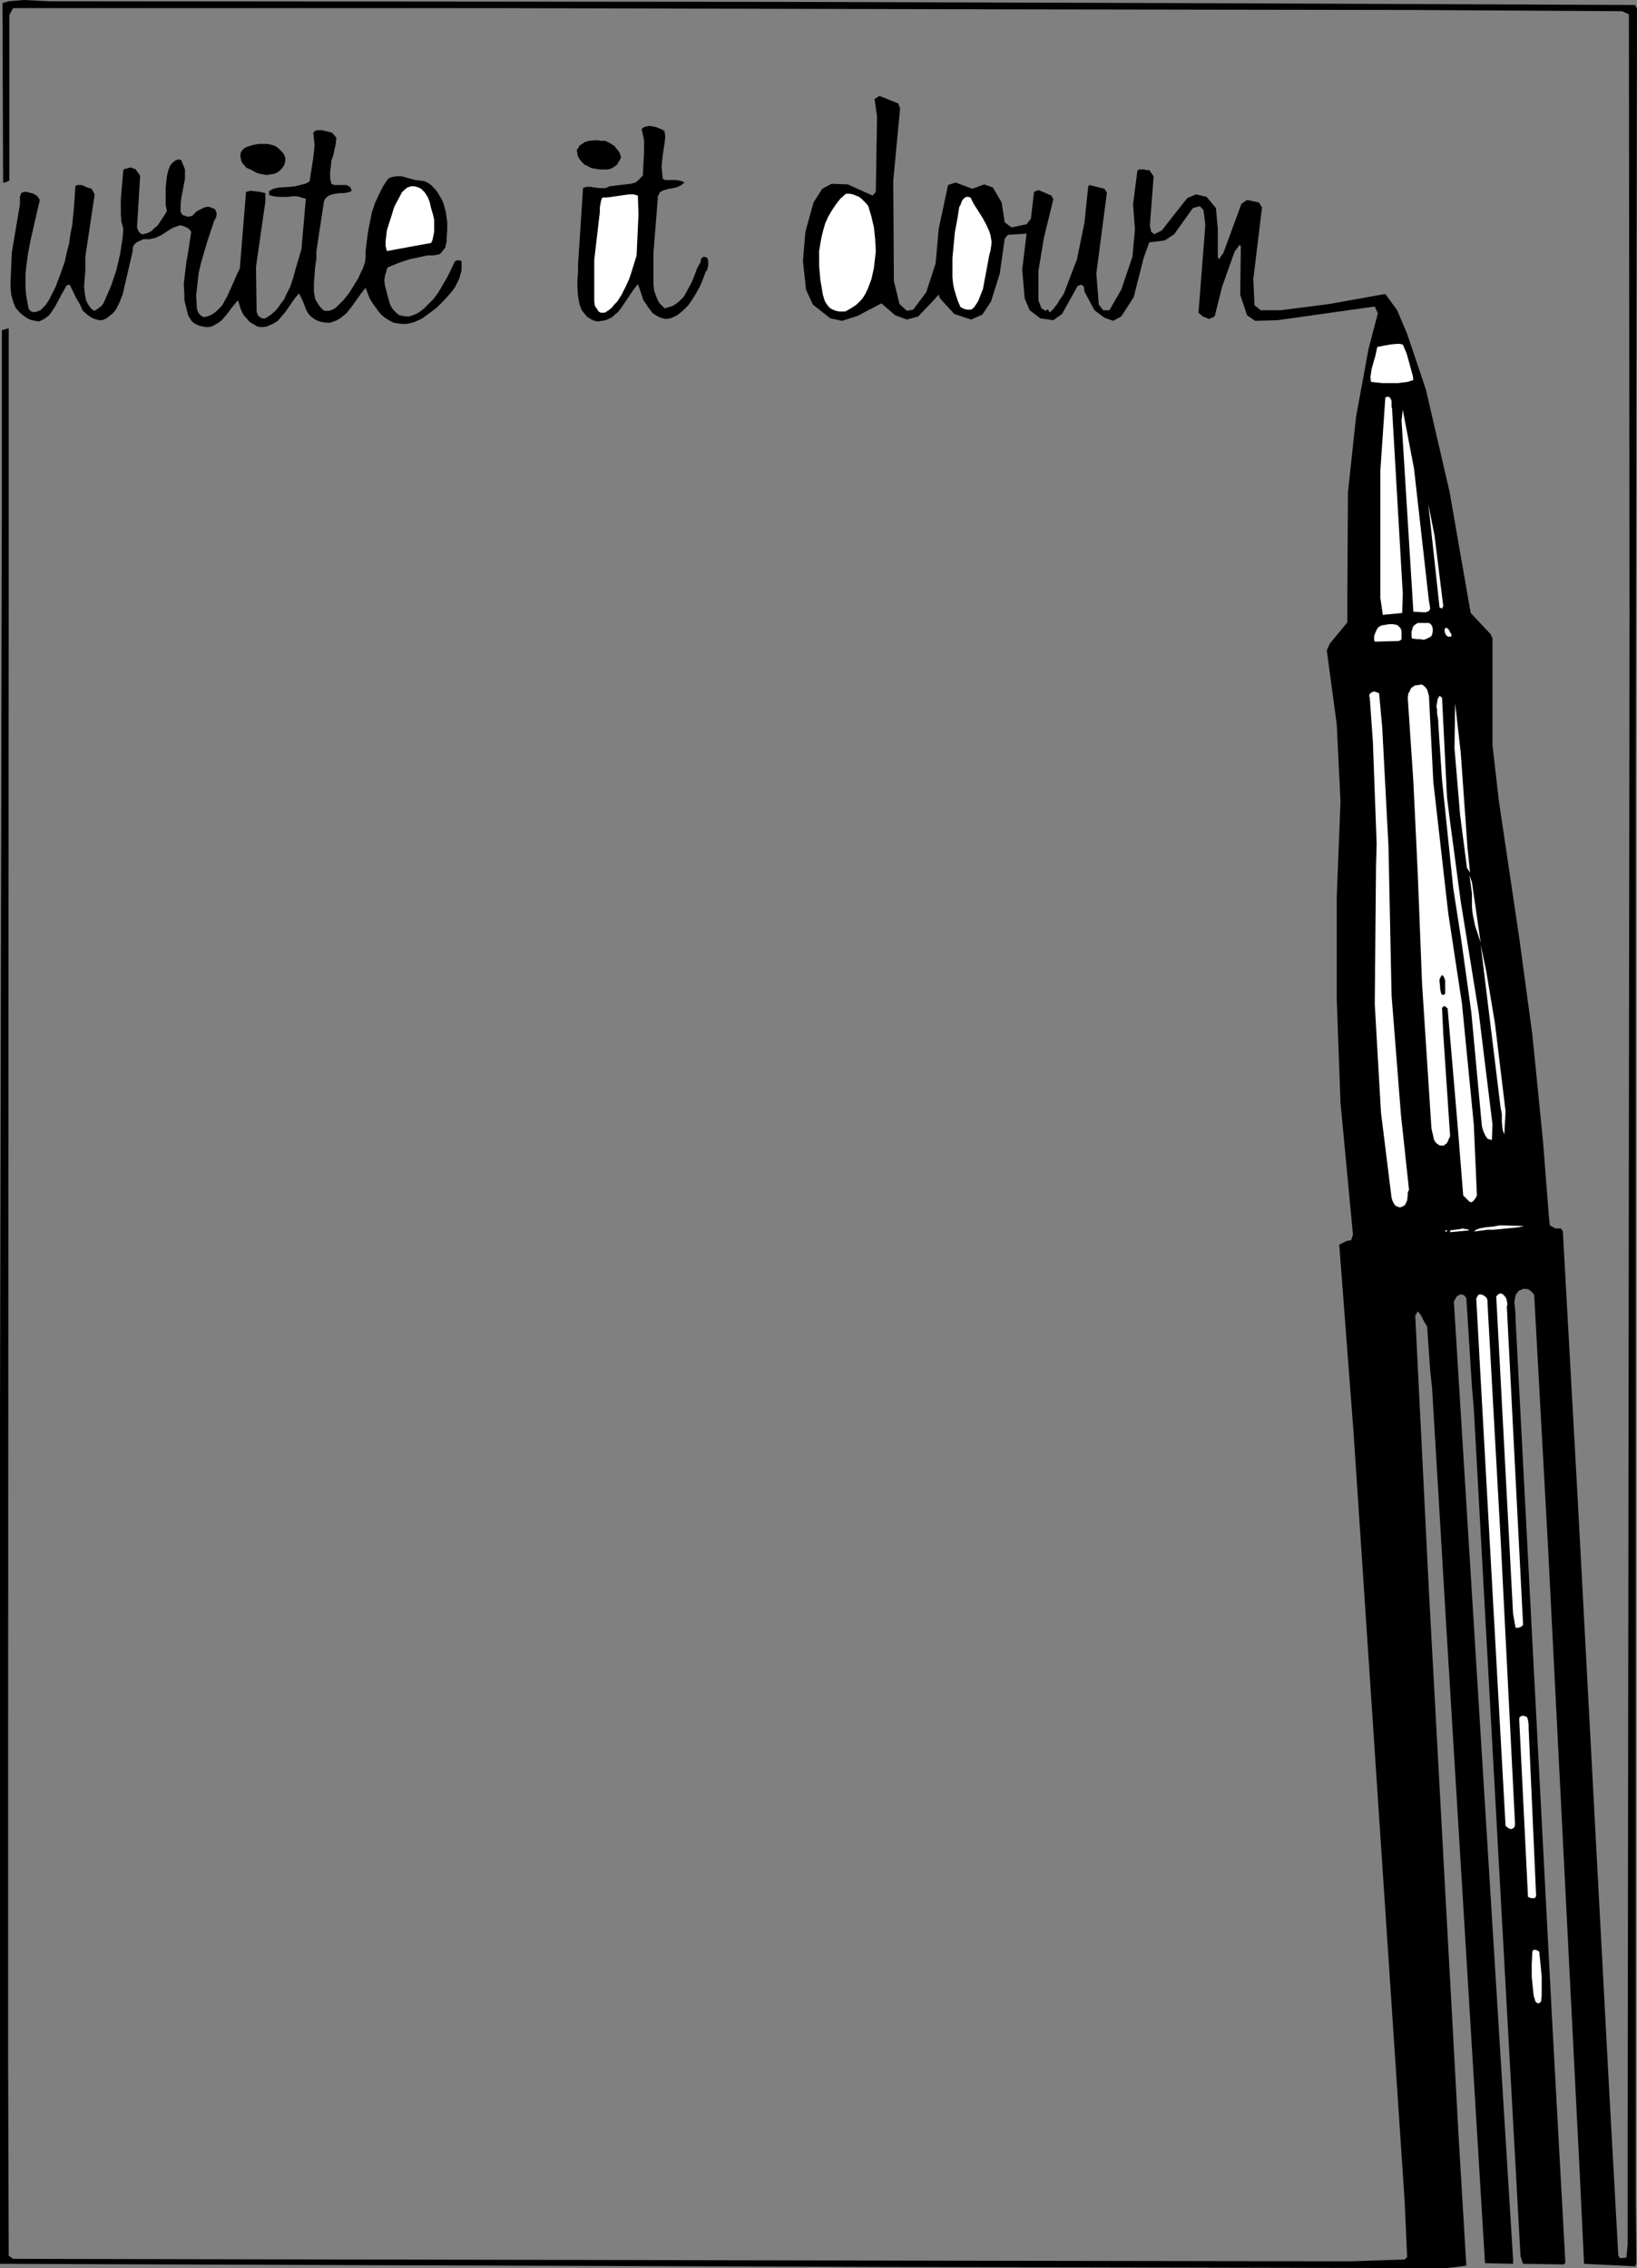 <?xml version="1.0" encoding="UTF-8" standalone="no"?>
<svg
   version="1.0"
   width="112.371mm"
   height="155.668mm"
   id="svg30"
   sodipodi:docname="Memo - Write it Down.wmf"
   xmlns:inkscape="http://www.inkscape.org/namespaces/inkscape"
   xmlns:sodipodi="http://sodipodi.sourceforge.net/DTD/sodipodi-0.dtd"
   xmlns="http://www.w3.org/2000/svg"
   xmlns:svg="http://www.w3.org/2000/svg">
  <rect width="100%" height="100%" fill="#808080" stroke="none"/>
  <sodipodi:namedview
     id="namedview30"
     pagecolor="#ffffff"
     bordercolor="#000000"
     borderopacity="0.25"
     inkscape:showpageshadow="2"
     inkscape:pageopacity="0.0"
     inkscape:pagecheckerboard="0"
     inkscape:deskcolor="#d1d1d1"
     inkscape:document-units="mm" />
  <defs
     id="defs1">
    <pattern
       id="WMFhbasepattern"
       patternUnits="userSpaceOnUse"
       width="6"
       height="6"
       x="0"
       y="0" />
  </defs>
  <path
     style="fill:#000000;fill-opacity:1;fill-rule:evenodd;stroke:none"
     d="M 200.881,0.485 307.22,0.808 424.225,1.293 424.71,2.262 424.386,202.958 v 367.943 l 0.162,16.321 -0.323,0.646 -13.252,-0.646 -1.131,-23.754 -8.242,-162.722 -3.555,-64.636 -0.162,-0.485 -0.323,-0.323 -0.485,-0.485 -0.485,-0.323 -0.485,-0.162 h -0.485 -0.485 l -0.646,0.323 -0.485,0.162 -0.323,0.485 -0.323,0.323 -0.162,0.485 -0.162,0.808 -0.162,1.131 0.162,0.97 0.162,2.101 v 0.97 l 9.535,182.76 3.394,62.051 -0.323,0.485 -10.666,-0.162 -0.646,-1.939 -12.121,-219.926 -0.485,-5.656 -1.454,-22.946 -0.323,-0.485 -0.323,-0.323 -0.485,-0.162 h -0.485 l -0.323,0.162 -0.323,0.162 -0.323,0.323 -0.162,0.323 -0.485,0.808 15.353,248.366 v 1.293 l -7.272,-0.162 -10.02,-164.661 -1.293,-21.815 -2.424,-40.559 -0.485,-4.525 -0.808,-11.473 -0.646,-0.97 -0.485,-0.97 -0.485,-0.97 -0.808,-0.97 -0.646,1.131 3.555,71.585 5.01,92.107 2.747,50.255 1.939,32.48 -5.171,0.646 L 228.677,588.03 87.269,587.545 0,587.222 V 368.105 L 0.485,126.526 V 85.643 L 2.263,85.159 V 141.877 L 2.101,462.797 v 69.323 l 0.162,53.002 1.131,0.808 245.162,0.485 101.814,0.162 14.06,-0.485 0.646,-0.646 -0.646,-14.382 -13.252,-199.403 -3.717,-48.801 1.939,-0.97 1.131,-0.162 0.485,-1.454 -3.232,-34.257 -0.97,-26.824 v -26.501 l 0.97,-24.723 -0.97,-20.037 -2.586,-19.229 0.808,-1.778 4.525,-5.494 v -6.948 l 0.162,-26.824 2.101,-19.553 3.232,-17.613 2.424,-9.211 -0.808,-1.778 -25.211,3.555 -5.818,0.162 -2.101,-1.454 -1.778,-5.333 0.162,-12.604 -0.323,-0.323 -1.293,1.778 -3.232,9.049 -1.939,7.756 -1.454,0.646 -1.616,-0.646 -1.131,-0.97 1.778,-22.784 -0.485,-3.878 -0.97,-0.97 -1.778,0.485 -4.848,6.787 -2.424,1.616 -4.04,0.485 -1.454,4.04 -2.586,10.18 -3.232,5.009 -2.101,1.131 -2.263,-0.808 -2.586,-1.939 -2.586,-4.848 -0.162,-1.293 -0.646,-0.485 -0.97,0.323 -4.04,7.272 -2.263,1.616 -3.394,-0.485 -2.747,-2.101 -1.293,-3.07 -0.646,-7.433 1.131,-9.372 -4.848,0.323 -0.808,0.97 -1.293,9.049 -2.263,7.272 -2.263,3.393 -2.909,1.293 -4.363,-1.454 -3.717,-4.04 v 0 0 l 0.162,0.162 v -0.162 h -0.162 l -0.162,-0.323 v -0.323 l -0.162,-0.323 -1.778,1.939 -3.555,3.717 -2.909,0.808 -3.071,-1.131 -3.555,-3.07 -3.717,1.939 -2.424,1.293 -4.04,1.293 -3.071,-0.646 -4.525,-3.555 -1.778,-3.878 -0.808,-7.433 0.646,-7.595 2.101,-7.595 2.263,-3.555 2.424,-1.293 4.202,0.162 6.464,2.909 0.808,-0.97 0.323,-19.553 -0.646,-4.525 1.293,-0.808 4.848,1.939 0.485,1.293 -1.778,18.745 0.162,26.016 1.454,5.979 1.939,1.778 1.616,-0.323 3.394,-4.525 2.424,-7.433 0.808,-9.049 2.424,-11.311 1.939,-0.646 4.363,1.616 3.071,-1.131 2.263,0.808 2.263,3.878 0.808,5.171 1.778,1.293 3.879,-0.808 1.131,-1.454 0.808,-6.948 1.131,-0.485 3.394,1.454 0.485,0.97 -2.424,9.857 -1.454,8.726 v 7.595 l 0.808,2.101 1.131,0.646 0.323,-0.323 h 0.162 0.162 v 0.162 l 0.162,0.323 0.162,0.162 h 0.162 l 0.162,-0.162 0.162,-0.162 0.485,-0.485 0.485,-0.646 0.646,-0.808 0.323,-0.646 0.323,-0.485 0.485,-0.646 0.485,-0.808 3.394,-8.888 1.939,-9.534 0.97,-9.372 0.323,-0.323 3.879,0.97 0.646,0.97 -2.747,21.007 0.646,8.08 1.131,1.454 h 1.616 l 3.071,-5.333 2.909,-8.564 0.646,-7.11 -0.485,-6.464 1.131,-8.888 h 0.323 v 0 -0.162 h 0.162 0.808 0.485 l 0.485,0.162 h 0.808 l 1.131,1.616 -0.97,12.766 0.323,1.616 0.808,0.646 1.939,-0.97 3.555,-4.525 3.071,-3.878 2.263,-0.97 2.747,0.646 2.424,2.909 0.485,5.333 v 7.433 l 0.323,0.485 1.131,-1.616 4.687,-12.766 1.454,-0.97 3.071,0.646 0.808,1.293 -2.263,18.583 0.323,6.787 1.616,1.293 h 5.171 l 12.606,-1.616 12.606,-2.262 1.939,-0.323 3.071,4.201 2.586,6.14 4.848,14.382 6.141,26.501 5.495,31.51 5.171,5.494 0.485,1.131 v 27.632 l 1.616,14.22 5.333,35.873 3.394,25.047 2.747,27.47 1.616,20.522 0.162,1.454 1.454,0.808 h 1.454 l 0.485,0.808 3.879,69.969 8.08,151.734 2.424,43.953 0.485,0.646 1.616,-0.162 0.323,-3.555 V 553.45 L 422.447,425.631 422.77,159.49 422.609,3.717 420.831,2.909 365.561,2.585 262.131,2.424 125.086,2.101 H 3.394 L 2.424,3.878 V 46.861 L 1.293,47.346 H 0.808 L 0.646,0.808 2.263,0.323 6.141,0 12.767,0.323 Z"
     id="path1" />
  <path
     style="fill:#000000;fill-opacity:1;fill-rule:evenodd;stroke:none"
     d="m 172.437,34.096 0.162,1.454 -0.162,1.454 -0.485,3.232 -0.162,1.454 -0.162,1.616 0.162,1.454 0.162,1.616 0.646,0.323 h 0.646 2.263 l 0.808,0.162 0.646,0.162 0.646,0.323 -0.485,0.323 -0.323,0.323 -0.97,0.485 -1.131,0.323 -1.131,0.162 -1.131,0.323 -0.485,0.162 -0.323,0.162 -0.485,0.323 -0.162,0.485 -0.323,0.485 v 0.646 l -1.131,14.058 v 1.778 2.101 1.939 2.101 l 0.162,1.778 0.323,0.97 0.323,0.808 0.323,0.808 0.485,0.808 0.646,0.646 0.646,0.646 1.131,-0.323 0.97,-0.323 0.808,-0.485 0.808,-0.646 0.646,-0.646 0.646,-0.646 0.97,-1.778 0.97,-1.778 0.808,-1.939 0.646,-1.778 0.97,-1.778 v -0.485 l 0.162,-0.323 0.323,-0.323 0.323,-0.162 0.646,0.162 0.323,0.323 0.162,0.646 v 0.485 0.646 l -0.162,0.646 -0.162,0.646 -0.323,0.323 -0.646,1.778 -0.808,1.939 -0.97,1.778 -0.97,1.616 -1.131,1.616 -1.454,1.454 -0.808,0.646 -0.646,0.485 -0.97,0.485 -0.808,0.323 -1.131,0.162 -0.808,-0.162 -0.97,-0.323 -0.808,-0.485 -0.808,-0.485 -0.485,-0.646 -0.646,-0.808 -0.485,-0.808 -0.485,-0.646 -0.323,-0.485 -0.485,-1.454 -0.485,-1.454 -0.485,-1.293 -1.131,1.454 -2.263,3.393 -1.131,1.616 -0.646,0.808 -0.808,0.646 -0.646,0.646 -0.97,0.485 -0.808,0.323 -0.808,0.162 -1.131,0.162 -0.97,-0.162 -0.97,-0.485 -0.97,-0.646 -0.646,-0.808 -0.646,-0.808 -0.323,-0.808 -0.323,-0.97 -0.162,-0.97 -0.162,-0.97 -0.162,-2.101 v -2.101 l 0.162,-1.939 v -1.939 l 1.293,-19.876 0.808,-0.323 h 0.646 0.646 l 0.808,0.162 1.454,0.162 h 0.808 0.646 l 1.131,-0.485 1.454,-0.162 1.293,-0.162 1.293,-0.162 1.454,-0.162 1.131,-0.323 0.485,-0.323 0.485,-0.485 0.485,-0.485 0.485,-0.485 0.162,-3.07 0.162,-3.07 v -1.616 -1.454 l -0.323,-1.454 -0.323,-1.454 0.646,-0.485 0.646,-0.162 0.808,-0.162 0.808,0.162 0.808,0.162 0.808,0.323 0.808,0.323 z"
     id="path2" />
  <path
     style="fill:#000000;fill-opacity:1;fill-rule:evenodd;stroke:none"
     d="m 87.269,35.712 -0.162,1.616 -0.646,2.909 -0.485,1.454 -0.162,1.616 -0.162,1.293 v 1.616 l 0.323,1.454 0.323,0.162 0.323,0.162 h 0.808 2.424 l 0.646,0.323 0.323,0.162 0.162,0.323 0.162,0.323 v 0.485 l -0.97,0.323 -0.97,0.162 h -1.131 l -0.97,0.162 -0.97,0.162 -0.808,0.323 -0.485,0.323 -0.323,0.323 -0.323,0.485 -0.162,0.485 -1.939,12.766 v 1.939 l -0.323,2.101 -0.162,2.101 -0.162,2.262 v 0.97 1.131 l 0.162,0.97 0.162,0.97 0.485,0.808 0.485,0.808 0.646,0.808 0.808,0.646 h 0.646 0.485 l 0.97,-0.323 0.808,-0.485 0.646,-0.646 1.454,-1.454 1.293,-1.616 1.616,-2.585 0.808,-1.293 0.646,-1.454 0.646,-1.293 0.485,-1.454 0.162,-1.454 V 64.96 l 0.323,-2.585 0.323,-2.424 0.485,-2.424 0.485,-2.424 0.808,-2.424 0.97,-2.101 1.131,-2.262 1.293,-1.939 0.646,-0.323 0.485,-0.162 1.131,-0.162 h 1.293 l 1.131,0.323 2.424,0.646 1.293,0.162 1.131,0.162 0.97,0.485 0.808,0.646 0.808,0.808 0.646,0.808 0.485,0.808 0.485,0.808 0.485,0.97 0.323,0.97 0.485,1.939 0.323,2.262 v 2.101 l -0.162,2.262 v 0.808 l -0.162,0.646 -0.162,0.808 -0.485,0.646 -0.485,0.646 -0.485,0.485 -0.808,0.162 -0.808,0.162 h -1.616 l -1.454,0.323 -1.454,0.323 -1.616,0.323 -2.909,0.97 -2.747,1.131 -0.323,0.485 -0.162,0.646 -0.323,1.131 -0.162,1.131 0.162,1.293 0.646,2.585 0.646,2.262 0.485,0.97 0.485,0.646 0.646,0.646 0.808,0.646 0.808,0.162 0.97,0.162 h 0.808 l 0.97,-0.323 1.131,-0.485 0.97,-0.646 0.808,-0.646 0.808,-0.808 1.616,-1.616 1.293,-1.778 1.131,-1.939 1.131,-1.939 0.97,-1.939 0.97,-2.101 0.485,-0.323 h 0.485 0.323 l 0.485,0.162 v 1.293 1.131 l -0.323,1.131 -0.323,1.131 -0.485,0.97 -0.485,0.97 -0.646,0.97 -0.808,0.97 -1.616,1.778 -1.778,1.778 -1.939,1.454 -1.778,1.293 -0.97,0.485 -1.131,0.485 -1.131,0.323 -0.97,0.162 h -1.131 l -1.131,-0.162 -0.97,-0.162 -0.97,-0.485 -1.293,-0.808 -0.97,-0.808 -0.808,-0.97 -0.808,-1.131 -0.808,-1.131 -0.646,-1.131 -0.485,-1.293 -0.485,-1.293 -1.293,1.616 -1.131,1.616 -1.293,1.778 -1.293,1.616 -0.808,0.646 -0.808,0.646 -0.808,0.485 -0.808,0.323 -0.97,0.323 H 84.683 L 83.552,83.543 82.421,83.219 81.774,82.896 81.29,82.573 80.482,81.927 79.835,81.119 79.35,80.149 78.542,78.049 l -0.485,-0.97 -0.485,-0.97 -0.97,1.131 -0.808,1.131 -1.778,2.585 -0.97,1.131 -0.97,1.131 -1.293,0.808 -0.808,0.323 -0.646,0.323 -0.97,0.162 h -0.808 l -0.808,-0.162 -0.808,-0.485 -0.646,-0.323 -0.808,-0.646 -0.485,-0.646 -0.646,-0.646 -0.485,-0.808 -0.485,-1.131 -0.323,-1.131 -0.323,-0.97 -0.808,0.97 -0.808,0.97 -0.808,1.131 -0.808,0.97 -0.808,0.97 -0.97,0.808 -1.131,0.646 -0.646,0.323 -0.646,0.162 H 53.493 L 52.523,84.674 51.715,84.512 51.069,84.189 50.422,83.866 49.776,83.381 49.291,82.573 48.806,81.765 48.483,80.472 48.16,79.18 47.836,77.887 v -1.454 l -0.162,-2.747 0.323,-2.747 0.323,-2.747 0.485,-2.747 0.808,-5.333 -0.646,-0.808 -0.646,-0.323 -0.646,-0.323 -0.646,-0.162 h -0.646 l -0.646,0.323 -0.646,0.162 -0.646,0.323 -2.747,1.778 -1.454,0.646 -0.808,0.162 -0.646,0.162 h -1.616 l -0.646,0.323 -0.808,0.323 -0.485,0.323 -0.485,0.485 -0.323,0.808 v 0.808 l -2.586,11.15 -0.808,2.101 -0.485,0.97 -0.485,0.97 -0.808,0.97 -0.808,0.646 -0.808,0.646 -1.131,0.485 h -0.646 l -0.808,-0.162 -0.485,-0.162 -0.808,-0.323 -1.131,-0.808 -1.131,-0.97 -0.808,-1.778 -0.97,-1.616 -1.616,-3.393 -0.808,0.162 -0.646,1.131 -0.808,1.454 -1.454,2.747 -0.808,1.293 -0.808,1.131 -0.646,0.485 -0.646,0.485 -0.646,0.323 -0.808,0.323 L 9.212,83.219 8.242,83.058 7.434,82.735 6.626,82.25 5.98,81.765 5.172,81.119 4.04,79.826 3.394,78.21 2.909,76.433 2.747,74.655 V 72.878 L 2.909,69.161 3.071,65.444 5.172,53.002 V 52.517 52.032 51.063 L 5.333,50.578 5.495,50.093 5.818,49.932 6.303,49.77 h 0.646 l 0.485,0.162 0.646,0.162 0.646,0.162 0.485,0.323 0.485,0.323 0.323,0.485 0.323,0.485 -0.808,3.393 -0.808,3.555 -0.808,3.555 -0.646,3.393 -0.485,3.555 -0.162,1.778 v 1.778 1.778 l 0.162,1.939 0.323,1.778 0.323,1.778 0.323,0.323 0.323,0.323 0.485,0.162 h 0.323 l 0.808,-0.162 0.808,-0.323 1.293,-1.293 0.97,-1.454 0.808,-1.616 0.808,-1.616 1.293,-3.393 1.131,-3.232 0.485,-2.262 0.646,-2.424 0.323,-2.424 0.485,-2.424 0.485,-5.009 0.323,-5.009 0.485,-0.323 h 0.646 0.323 l 0.646,0.162 0.97,0.485 0.646,0.162 0.485,0.162 0.808,1.454 -2.424,16.159 v 1.778 1.939 l -0.162,1.939 -0.162,1.939 0.162,1.778 0.162,0.97 0.162,0.808 0.323,0.808 0.485,0.808 0.485,0.646 0.808,0.646 0.646,-0.323 0.646,-0.485 0.646,-0.485 0.485,-0.646 0.646,-1.454 0.646,-1.454 0.808,-1.939 0.646,-1.939 0.646,-1.939 0.97,-4.201 0.646,-4.201 0.162,-2.262 -0.485,-1.778 -0.162,-1.939 v -1.939 -1.939 l 0.323,-3.878 0.162,-1.939 0.162,-1.778 0.323,-0.323 h 0.323 l 0.97,-0.323 h 0.485 l 0.323,0.162 0.485,0.162 0.323,0.162 1.131,1.616 -0.808,13.412 0.162,0.485 0.323,0.646 0.485,0.485 0.323,0.162 h 0.323 l 1.131,-0.323 0.97,-0.485 0.808,-0.808 0.808,-0.646 0.646,-0.97 0.646,-0.97 0.646,-0.97 0.485,-0.808 -0.323,-1.616 v -1.454 -1.454 -1.616 l 0.162,-1.454 0.162,-1.454 0.323,-1.454 0.485,-1.293 0.485,-0.646 0.808,-0.646 0.323,-0.162 0.485,-0.162 h 0.323 l 0.485,0.162 0.323,0.808 0.323,0.808 0.323,0.808 v 0.808 1.616 l -0.323,1.616 -0.323,1.778 -0.323,1.616 -0.162,1.778 v 1.778 l 0.162,0.323 0.323,0.485 0.485,0.162 0.485,0.162 0.485,0.162 0.485,-0.162 h 0.485 l 0.323,-0.323 0.97,-0.97 0.646,-0.323 0.646,-0.323 0.646,-0.323 0.646,-0.162 h 0.646 l 0.808,0.323 0.485,0.162 0.323,0.323 0.162,0.485 0.162,0.485 -0.162,0.97 -0.485,0.808 -1.778,5.333 -0.808,2.747 -0.808,2.747 -0.646,2.747 -0.323,2.909 -0.323,2.909 0.162,2.909 v 0.485 l 0.162,0.485 0.162,0.485 0.323,0.485 0.323,0.323 0.485,0.323 0.485,0.162 0.646,-0.162 0.97,-0.323 0.808,-0.485 0.808,-0.646 0.646,-0.646 0.646,-0.646 0.485,-0.808 0.97,-1.778 0.808,-1.778 0.808,-1.778 0.808,-1.939 0.808,-1.616 1.616,-19.876 0.646,-0.162 0.485,-0.162 1.293,0.162 1.293,0.162 1.293,0.323 v 2.262 l -2.424,16.805 0.162,11.796 0.162,0.323 0.162,0.485 0.323,0.323 0.485,0.323 0.323,0.162 h 0.485 0.323 l 0.485,-0.323 0.97,-0.646 1.131,-0.97 0.808,-0.97 0.646,-0.97 0.808,-0.97 0.485,-1.131 1.131,-2.262 0.808,-2.424 0.646,-2.424 1.454,-4.848 1.131,-13.089 -1.131,-0.323 -1.131,-0.323 h -1.131 l -1.293,0.162 H 72.239 L 70.947,50.901 69.815,50.578 v -0.97 l 0.485,-0.323 0.646,-0.323 1.454,-0.323 2.747,-0.162 1.454,-0.162 1.293,-0.323 1.293,-0.323 0.646,-0.323 0.485,-0.323 0.485,-3.07 0.485,-3.07 0.162,-1.616 0.162,-1.616 -0.162,-1.616 -0.162,-1.616 0.485,-0.485 0.485,-0.162 h 0.646 0.646 l 1.293,0.323 1.293,0.323 z"
     id="path3" />
  <path
     style="fill:#000000;fill-opacity:1;fill-rule:evenodd;stroke:none"
     d="m 159.993,38.62 0.646,0.808 0.323,0.808 0.162,0.485 -0.162,0.485 -0.162,0.323 -0.323,0.485 -0.323,0.646 -0.646,0.485 -0.485,0.323 -0.646,0.323 -0.646,0.162 h -0.808 -1.293 l -1.131,-0.162 -0.97,-0.162 -0.97,-0.485 -0.97,-0.485 -0.646,-0.646 -0.646,-0.808 -0.485,-0.97 v -0.485 l -0.162,-0.646 0.162,-0.485 0.323,-0.323 0.162,-0.485 0.485,-0.323 0.97,-0.646 1.131,-0.323 1.939,-0.162 0.97,0.162 h 1.131 l 0.808,0.323 0.808,0.485 0.808,0.485 z"
     id="path4" />
  <path
     style="fill:#000000;fill-opacity:1;fill-rule:evenodd;stroke:none"
     d="m 73.694,40.075 0.323,0.808 v 0.808 l -0.162,0.808 -0.323,0.646 -0.485,0.646 -0.485,0.485 -0.646,0.485 -0.808,0.323 -0.97,0.162 -0.97,0.162 L 68.361,45.246 67.391,45.084 66.421,44.761 65.613,44.276 63.836,43.468 63.513,42.983 63.028,42.498 62.704,42.014 62.543,41.367 62.381,40.721 v -0.646 l 0.162,-0.646 0.323,-0.485 0.485,-0.485 0.646,-0.323 1.454,-0.485 1.616,-0.323 h 1.454 0.808 l 0.808,0.162 0.646,0.162 0.808,0.323 0.646,0.485 0.485,0.485 0.485,0.485 z"
     id="path5" />
  <path
     style="fill:#ffffff;fill-opacity:1;fill-rule:evenodd;stroke:none"
     d="m 111.026,51.224 0.485,1.293 0.323,1.454 0.485,1.616 0.323,1.454 v 1.616 1.454 l -0.323,1.616 -0.162,0.646 -0.323,0.646 -11.474,2.101 -0.323,-1.293 v -1.293 l 0.162,-1.293 0.162,-1.454 0.808,-2.585 0.485,-1.454 0.323,-1.131 0.323,-0.97 0.485,-0.97 0.97,-1.778 0.485,-0.97 0.646,-0.646 0.808,-0.646 0.485,-0.162 0.485,-0.162 h 0.808 l 0.646,0.162 0.485,0.162 0.646,0.323 0.485,0.485 0.485,0.485 z"
     id="path6" />
  <path
     style="fill:#ffffff;fill-opacity:1;fill-rule:evenodd;stroke:none"
     d="m 165.65,55.587 -0.485,10.665 -1.293,4.201 -0.646,1.939 -0.97,2.101 -0.97,1.939 -1.131,1.778 -0.808,0.808 -0.646,0.808 -0.808,0.646 -0.97,0.646 h -0.646 -0.485 l -0.485,-0.323 -0.323,-0.485 -0.323,-0.485 -0.323,-0.485 -0.162,-1.131 V 67.383 l 1.454,-12.443 v -1.131 l 0.162,-0.97 0.162,-0.808 0.323,-0.808 h 1.293 l 2.263,-0.323 2.263,-0.323 1.131,-0.162 h 1.131 l 1.131,0.323 z"
     id="path7" />
  <path
     style="fill:#ffffff;fill-opacity:1;fill-rule:evenodd;stroke:none"
     d="m 225.284,53.487 0.808,2.747 0.646,2.747 0.323,3.07 0.162,3.07 -0.323,2.909 -0.162,1.454 -0.323,1.454 -0.323,1.454 -0.485,1.293 -0.485,1.293 -0.646,1.293 -0.485,0.808 -0.485,0.646 -1.293,1.293 -1.454,0.97 -1.454,0.808 h -1.616 l -0.808,-0.162 -0.808,-0.323 -0.646,-0.323 -0.485,-0.485 -0.485,-0.646 -0.485,-0.808 -0.485,-1.616 -0.323,-1.939 -0.323,-1.778 -0.162,-1.939 -0.162,-1.778 v -1.939 -1.939 l 0.323,-1.939 0.323,-1.778 0.485,-1.939 0.485,-1.616 0.808,-1.778 0.97,-1.616 0.97,-1.454 1.131,-1.454 1.454,-1.293 h 0.97 l 0.808,0.162 0.808,0.323 0.808,0.323 0.646,0.485 0.646,0.646 0.646,0.646 z"
     id="path8" />
  <path
     style="fill:#ffffff;fill-opacity:1;fill-rule:evenodd;stroke:none"
     d="m 251.788,51.224 0.808,1.616 1.131,1.778 1.131,1.778 0.97,1.778 0.808,1.778 0.323,0.97 0.162,0.97 0.162,0.97 -0.162,1.131 -0.162,1.131 -0.323,1.131 -0.646,3.555 -0.646,3.393 -0.323,1.778 -0.646,1.616 -0.646,1.616 -0.97,1.454 -0.323,0.323 -0.485,0.323 h -0.485 -0.485 l -0.808,-0.162 -0.97,-0.485 -0.646,-1.454 -0.485,-1.454 -0.485,-1.616 -0.323,-1.616 -0.162,-1.616 v -1.616 -3.393 l 0.323,-3.393 0.323,-3.393 0.646,-3.393 0.485,-3.07 0.323,-0.485 0.162,-0.485 0.162,-0.485 0.323,-0.485 0.323,-0.323 0.485,-0.323 h 0.485 z"
     id="path9" />
  <path
     style="fill:#ffffff;fill-opacity:1;fill-rule:evenodd;stroke:none"
     d="m 363.945,89.36 0.97,2.262 0.646,2.262 0.646,2.424 0.323,1.131 0.162,1.131 -1.454,0.485 -1.293,0.162 -1.293,0.162 h -1.293 -2.747 l -1.454,-0.162 -1.454,-0.162 -0.162,-1.131 0.162,-1.131 0.162,-1.131 0.323,-1.131 0.323,-1.131 0.323,-1.131 0.485,-2.262 1.616,-0.323 1.778,-0.323 1.616,-0.162 h 0.808 z"
     id="path10" />
  <path
     style="fill:#ffffff;fill-opacity:1;fill-rule:evenodd;stroke:none"
     d="m 361.197,106.65 2.747,47.346 -0.162,5.009 -5.01,0.485 -0.646,-4.363 V 122.001 l 1.293,-18.906 0.485,-0.162 h 0.323 0.162 l 0.162,0.162 0.323,0.485 0.162,0.485 v 1.454 l 0.162,0.646 z"
     id="path11" />
  <path
     style="fill:#ffffff;fill-opacity:1;fill-rule:evenodd;stroke:none"
     d="m 370.732,155.935 0.162,0.808 0.162,1.131 -0.162,0.323 -0.162,0.323 -0.485,0.162 -0.485,0.162 -3.071,-0.162 -3.071,-49.608 0.323,-2.747 2.909,15.19 z"
     id="path12" />
  <path
     style="fill:#ffffff;fill-opacity:1;fill-rule:evenodd;stroke:none"
     d="m 374.449,157.228 -0.323,0.646 -0.646,-0.323 -2.909,-26.824 1.616,8.241 z"
     id="path13" />
  <path
     style="fill:#ffffff;fill-opacity:1;fill-rule:evenodd;stroke:none"
     d="m 371.702,163.045 v 0.808 l -0.162,0.808 -0.323,0.485 -0.646,0.323 -0.646,0.323 -0.646,0.162 -0.808,-0.162 h -0.808 l -1.293,-0.162 -0.162,-0.485 v -0.646 -0.646 l 0.162,-0.485 0.162,-0.646 0.323,-0.485 0.485,-0.323 0.485,-0.323 h 0.646 0.485 1.293 0.485 l 0.485,0.323 0.323,0.485 z"
     id="path14" />
  <path
     style="fill:#ffffff;fill-opacity:1;fill-rule:evenodd;stroke:none"
     d="m 363.621,164.177 v 0.323 0.646 0.323 0.323 l -0.162,0.162 -0.162,0.162 -0.485,0.162 -6.141,0.162 -0.162,-0.485 v -0.485 -0.485 l 0.162,-0.485 0.485,-1.131 0.323,-0.485 0.323,-0.323 0.646,-0.323 0.97,-0.162 0.97,-0.162 h 0.97 l 0.97,0.162 0.323,0.162 0.323,0.323 0.323,0.323 0.162,0.323 0.162,0.485 z"
     id="path15" />
  <path
     style="fill:#ffffff;fill-opacity:1;fill-rule:evenodd;stroke:none"
     d="m 376.55,164.5 v 0.323 0.162 l -0.162,0.162 h -0.646 l -0.323,-0.162 -0.162,-0.162 -0.323,-0.485 -0.162,-0.808 0.162,-0.646 h 0.323 0.162 l 0.485,0.485 0.323,0.646 z"
     id="path16" />
  <path
     style="fill:#ffffff;fill-opacity:1;fill-rule:evenodd;stroke:none"
     d="m 370.732,180.497 1.131,22.3 3.879,34.096 3.555,23.431 3.071,31.349 0.808,18.421 -0.162,0.323 -0.162,0.323 -0.485,0.646 -0.323,0.323 -0.323,0.162 -0.485,-0.162 -0.323,-0.323 -1.293,-1.293 -1.454,-18.26 -2.586,-30.218 -0.323,-0.323 -0.485,-0.323 h -0.162 l -0.162,0.162 -0.162,0.162 -0.162,0.162 0.323,6.787 1.778,26.501 -0.323,0.646 -0.323,0.808 -0.323,0.485 -0.323,0.162 -0.323,0.323 h -0.485 -0.323 l -0.485,-0.162 -0.485,-0.323 -0.485,-0.485 -0.323,-0.646 -0.323,-1.454 -0.162,-0.646 -0.162,-0.808 -2.424,-37.328 -1.131,-28.925 -1.131,-23.592 -1.454,-21.815 0.162,-1.131 0.323,-0.485 0.162,-0.485 0.323,-0.485 0.485,-0.323 0.485,-0.323 h 0.485 l 0.808,-0.162 h 0.485 l 0.485,0.323 0.485,0.485 0.323,0.485 0.162,0.485 z"
     id="path17" />
  <path
     style="fill:#ffffff;fill-opacity:1;fill-rule:evenodd;stroke:none"
     d="m 358.611,188.738 1.616,30.702 0.808,38.782 2.424,30.864 2.101,19.553 -0.323,0.646 v 0.646 l -0.162,1.454 -0.323,0.646 -0.162,0.485 -0.485,0.323 -0.646,0.323 h -0.485 l -0.323,-0.162 -0.485,-0.162 -0.323,-0.323 -0.485,-0.808 -0.323,-0.97 -2.747,-22.138 -1.616,-28.117 0.323,-35.55 0.162,-6.14 -0.97,-26.339 -0.808,-11.473 -0.162,-0.485 0.162,-0.485 0.323,-0.323 0.323,-0.162 0.485,-0.162 0.485,0.162 0.485,0.162 0.323,0.162 z"
     id="path18" />
  <path
     style="fill:#ffffff;fill-opacity:1;fill-rule:evenodd;stroke:none"
     d="m 375.419,206.837 0.646,5.171 2.909,21.815 4.687,28.925 3.555,28.925 -0.162,4.04 -0.646,-0.162 -0.485,-0.162 -0.323,-0.485 -0.323,-0.485 -0.485,-1.131 -0.323,-1.131 -2.747,-29.571 -2.424,-17.452 -0.323,-2.262 -1.939,-12.443 -2.909,-28.117 -0.97,-14.543 v -0.808 l -0.162,-0.97 -0.162,-0.97 v -0.97 l -0.162,-0.808 0.162,-0.97 0.162,-0.97 0.485,-0.808 0.646,0.485 z"
     id="path19" />
  <path
     style="fill:#ffffff;fill-opacity:1;fill-rule:evenodd;stroke:none"
     d="m 380.752,220.087 0.646,6.302 -0.808,-1.293 -1.778,-13.735 -1.454,-17.29 0.162,-11.635 1.454,12.766 z"
     id="path20" />
  <path
     style="fill:#ffffff;fill-opacity:1;fill-rule:evenodd;stroke:none"
     d="m 384.146,244.487 -0.485,-1.454 -0.485,-1.454 -0.485,-1.454 -0.646,-3.232 -0.162,-1.778 v -1.616 -1.778 l -0.646,-4.686 0.646,1.778 z"
     id="path21" />
  <path
     style="fill:#ffffff;fill-opacity:1;fill-rule:evenodd;stroke:none"
     d="m 387.863,265.494 2.747,22.784 -0.323,5.979 -0.323,-0.808 -0.162,-0.808 -0.162,-1.778 v -1.939 l -0.162,-0.808 -0.162,-0.808 -5.172,-42.337 1.454,6.948 z"
     id="path22" />
  <path
     style="fill:#000000;fill-opacity:1;fill-rule:evenodd;stroke:none"
     d="m 374.934,257.738 -0.162,0.162 -0.162,0.162 h -0.323 l -0.323,-0.162 -0.323,-1.293 v -0.485 l -0.162,-1.454 v -0.646 l 0.323,-0.646 0.323,-0.485 0.485,0.485 0.162,0.485 0.162,0.485 v 1.454 0.646 0.646 z"
     id="path23" />
  <path
     style="fill:#ffffff;fill-opacity:1;fill-rule:evenodd;stroke:none"
     d="m 395.458,318.011 -1.454,0.323 -1.454,0.162 -3.232,0.323 -1.778,0.162 h -1.616 l -3.555,0.485 0.646,-0.485 0.808,-0.323 0.808,-0.162 0.97,-0.162 1.778,-0.162 0.808,-0.162 0.97,-0.162 z"
     id="path24" />
  <path
     style="fill:#ffffff;fill-opacity:1;fill-rule:evenodd;stroke:none"
     d="m 376.227,319.627 v -0.485 l 1.293,-0.162 1.293,-0.162 0.646,-0.162 0.646,0.162 h 0.485 l 0.646,0.323 z"
     id="path25" />
  <path
     style="fill:#ffffff;fill-opacity:1;fill-rule:evenodd;stroke:none"
     d="m 375.096,319.627 -0.162,-0.485 h 0.646 z"
     id="path26" />
  <path
     style="fill:#ffffff;fill-opacity:1;fill-rule:evenodd;stroke:none"
     d="m 390.933,338.857 4.202,82.25 v 0.323 l -0.162,0.323 -0.323,0.162 -0.162,0.162 -0.646,0.162 h -0.646 l -0.646,-3.717 -4.363,-82.25 0.323,-0.323 0.323,-0.323 h 0.162 l 0.323,-0.162 0.323,0.162 0.323,0.162 0.323,0.323 0.485,0.646 0.162,0.646 0.162,0.808 -0.162,0.808 z"
     id="path27" />
  <path
     style="fill:#ffffff;fill-opacity:1;fill-rule:evenodd;stroke:none"
     d="m 385.923,338.049 3.394,60.92 3.717,73.524 v 0.323 0.323 0.485 l -0.162,0.323 -0.323,0.323 -0.323,0.162 h -0.323 l -0.485,-0.162 -0.808,-0.646 -6.626,-118.931 -0.97,-17.775 0.162,-0.485 0.162,-0.162 0.162,-0.323 0.162,-0.162 h 0.646 l 0.485,0.162 0.485,0.323 0.485,0.485 0.162,0.646 z"
     id="path28" />
  <path
     style="fill:#ffffff;fill-opacity:1;fill-rule:evenodd;stroke:none"
     d="m 396.59,448.254 1.939,43.306 v 0.323 l -0.162,0.162 -0.162,0.323 h -0.485 -0.485 l -0.808,-0.323 -2.263,-45.73 v -0.646 l 0.162,-0.323 0.323,-0.162 0.485,-0.162 0.485,0.162 0.485,0.162 0.162,0.323 0.162,0.485 0.162,1.131 z"
     id="path29" />
  <path
     style="fill:#ffffff;fill-opacity:1;fill-rule:evenodd;stroke:none"
     d="m 399.337,506.265 0.323,3.07 0.323,3.393 v 3.232 1.616 l -0.162,1.616 -0.162,0.162 -0.162,0.162 -0.485,0.162 -0.323,-0.162 -0.323,-0.323 -0.485,-1.616 -0.162,-1.616 -0.323,-3.232 v -3.232 l 0.162,-3.232 0.162,-0.323 0.162,-0.162 h 0.485 l 0.485,0.162 z"
     id="path30" />
</svg>
